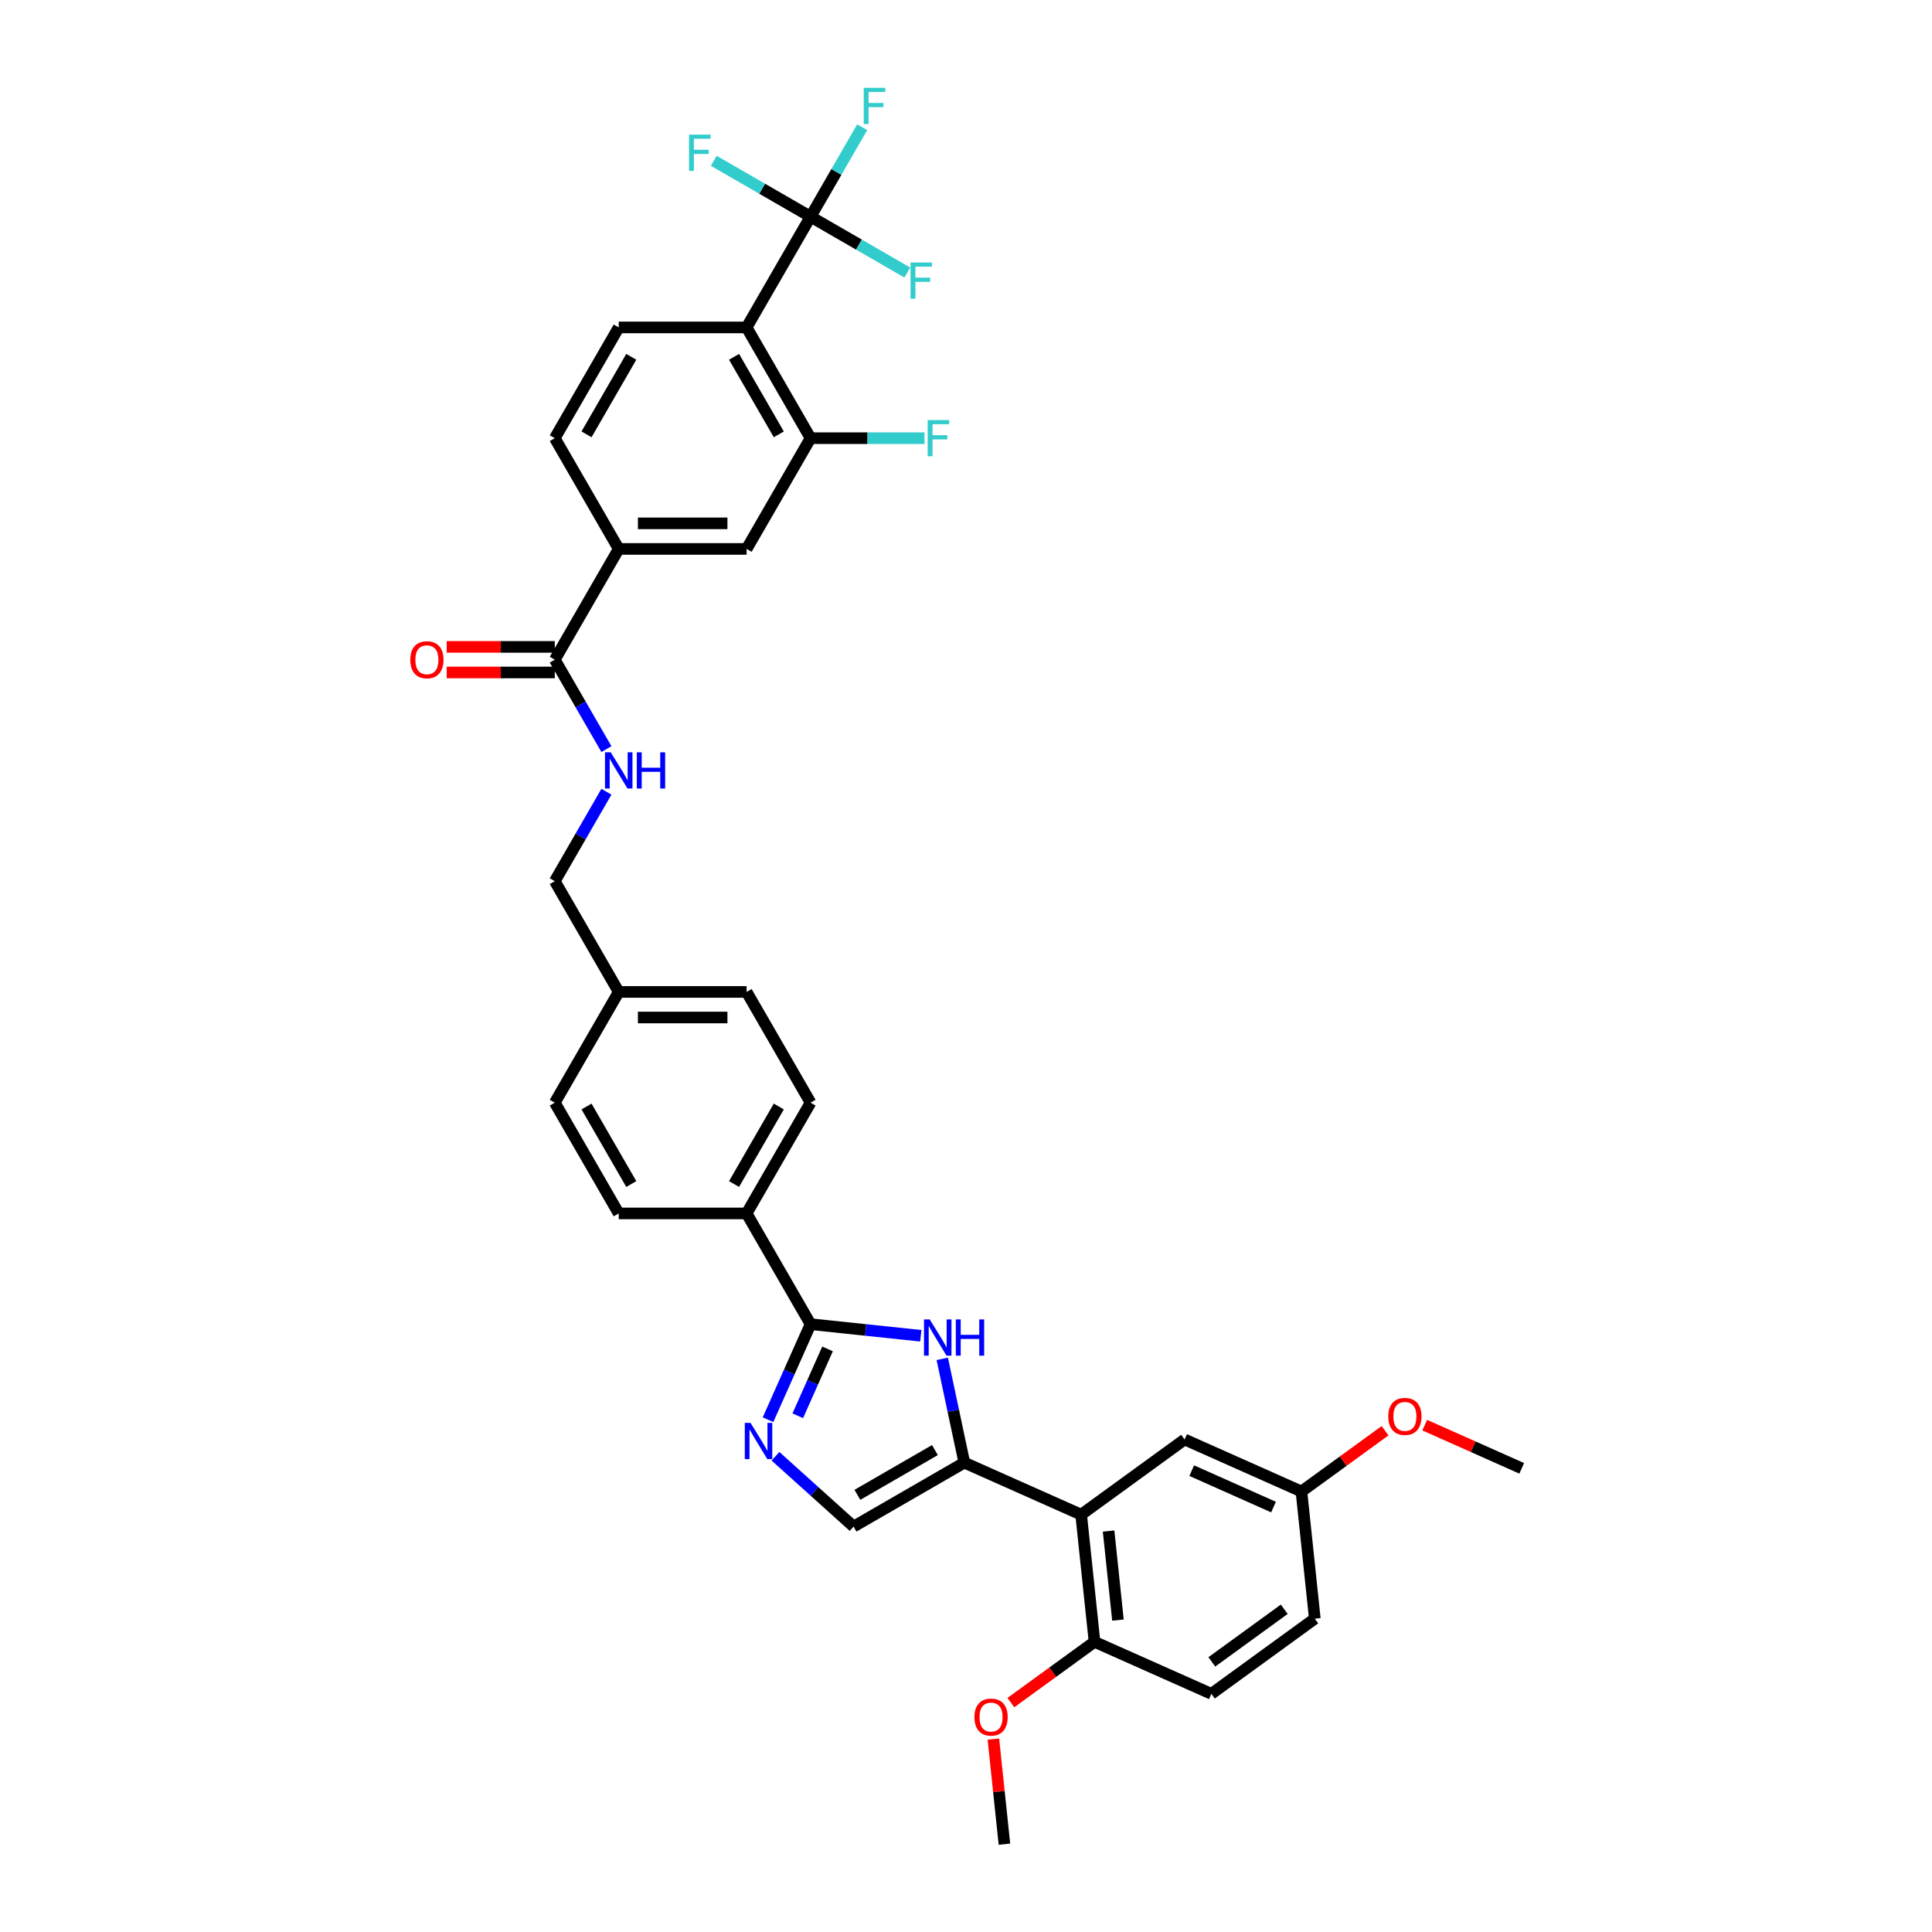 <?xml version='1.0' encoding='iso-8859-1'?>
<svg version='1.1' baseProfile='full'
              xmlns='http://www.w3.org/2000/svg'
                      xmlns:rdkit='http://www.rdkit.org/xml'
                      xmlns:xlink='http://www.w3.org/1999/xlink'
                  xml:space='preserve'
width='1000px' height='1000px' viewBox='0 0 1000 1000'>
<!-- END OF HEADER -->
<rect style='opacity:1.0;fill:#FFFFFF;stroke:none' width='1000' height='1000' x='0' y='0'> </rect>
<path class='bond-0' d='M 287.156,456.096 L 300.52,432.948' style='fill:none;fill-rule:evenodd;stroke:#000000;stroke-width:6px;stroke-linecap:butt;stroke-linejoin:miter;stroke-opacity:1' />
<path class='bond-0' d='M 300.52,432.948 L 313.885,409.799' style='fill:none;fill-rule:evenodd;stroke:#0000FF;stroke-width:6px;stroke-linecap:butt;stroke-linejoin:miter;stroke-opacity:1' />
<path class='bond-1' d='M 287.156,456.096 L 320.252,513.42' style='fill:none;fill-rule:evenodd;stroke:#000000;stroke-width:6px;stroke-linecap:butt;stroke-linejoin:miter;stroke-opacity:1' />
<path class='bond-2' d='M 313.885,387.744 L 300.52,364.596' style='fill:none;fill-rule:evenodd;stroke:#0000FF;stroke-width:6px;stroke-linecap:butt;stroke-linejoin:miter;stroke-opacity:1' />
<path class='bond-2' d='M 300.52,364.596 L 287.156,341.448' style='fill:none;fill-rule:evenodd;stroke:#000000;stroke-width:6px;stroke-linecap:butt;stroke-linejoin:miter;stroke-opacity:1' />
<path class='bond-3' d='M 287.156,334.829 L 259.19,334.829' style='fill:none;fill-rule:evenodd;stroke:#000000;stroke-width:6px;stroke-linecap:butt;stroke-linejoin:miter;stroke-opacity:1' />
<path class='bond-3' d='M 259.19,334.829 L 231.223,334.829' style='fill:none;fill-rule:evenodd;stroke:#FF0000;stroke-width:6px;stroke-linecap:butt;stroke-linejoin:miter;stroke-opacity:1' />
<path class='bond-3' d='M 287.156,348.067 L 259.19,348.067' style='fill:none;fill-rule:evenodd;stroke:#000000;stroke-width:6px;stroke-linecap:butt;stroke-linejoin:miter;stroke-opacity:1' />
<path class='bond-3' d='M 259.19,348.067 L 231.223,348.067' style='fill:none;fill-rule:evenodd;stroke:#FF0000;stroke-width:6px;stroke-linecap:butt;stroke-linejoin:miter;stroke-opacity:1' />
<path class='bond-4' d='M 287.156,341.448 L 320.252,284.124' style='fill:none;fill-rule:evenodd;stroke:#000000;stroke-width:6px;stroke-linecap:butt;stroke-linejoin:miter;stroke-opacity:1' />
<path class='bond-5' d='M 499.132,757.057 L 441.808,790.153' style='fill:none;fill-rule:evenodd;stroke:#000000;stroke-width:6px;stroke-linecap:butt;stroke-linejoin:miter;stroke-opacity:1' />
<path class='bond-5' d='M 483.914,750.556 L 443.787,773.724' style='fill:none;fill-rule:evenodd;stroke:#000000;stroke-width:6px;stroke-linecap:butt;stroke-linejoin:miter;stroke-opacity:1' />
<path class='bond-6' d='M 499.132,757.057 L 493.423,730.198' style='fill:none;fill-rule:evenodd;stroke:#000000;stroke-width:6px;stroke-linecap:butt;stroke-linejoin:miter;stroke-opacity:1' />
<path class='bond-6' d='M 493.423,730.198 L 487.714,703.339' style='fill:none;fill-rule:evenodd;stroke:#0000FF;stroke-width:6px;stroke-linecap:butt;stroke-linejoin:miter;stroke-opacity:1' />
<path class='bond-7' d='M 499.132,757.057 L 559.601,783.98' style='fill:none;fill-rule:evenodd;stroke:#000000;stroke-width:6px;stroke-linecap:butt;stroke-linejoin:miter;stroke-opacity:1' />
<path class='bond-8' d='M 441.808,790.153 L 421.594,771.953' style='fill:none;fill-rule:evenodd;stroke:#000000;stroke-width:6px;stroke-linecap:butt;stroke-linejoin:miter;stroke-opacity:1' />
<path class='bond-8' d='M 421.594,771.953 L 401.381,753.753' style='fill:none;fill-rule:evenodd;stroke:#0000FF;stroke-width:6px;stroke-linecap:butt;stroke-linejoin:miter;stroke-opacity:1' />
<path class='bond-9' d='M 397.527,734.834 L 408.534,710.113' style='fill:none;fill-rule:evenodd;stroke:#0000FF;stroke-width:6px;stroke-linecap:butt;stroke-linejoin:miter;stroke-opacity:1' />
<path class='bond-9' d='M 408.534,710.113 L 419.54,685.392' style='fill:none;fill-rule:evenodd;stroke:#000000;stroke-width:6px;stroke-linecap:butt;stroke-linejoin:miter;stroke-opacity:1' />
<path class='bond-9' d='M 412.923,732.802 L 420.627,715.498' style='fill:none;fill-rule:evenodd;stroke:#0000FF;stroke-width:6px;stroke-linecap:butt;stroke-linejoin:miter;stroke-opacity:1' />
<path class='bond-9' d='M 420.627,715.498 L 428.332,698.193' style='fill:none;fill-rule:evenodd;stroke:#000000;stroke-width:6px;stroke-linecap:butt;stroke-linejoin:miter;stroke-opacity:1' />
<path class='bond-10' d='M 419.54,685.392 L 448.073,688.391' style='fill:none;fill-rule:evenodd;stroke:#000000;stroke-width:6px;stroke-linecap:butt;stroke-linejoin:miter;stroke-opacity:1' />
<path class='bond-10' d='M 448.073,688.391 L 476.606,691.39' style='fill:none;fill-rule:evenodd;stroke:#0000FF;stroke-width:6px;stroke-linecap:butt;stroke-linejoin:miter;stroke-opacity:1' />
<path class='bond-11' d='M 419.54,685.392 L 386.444,628.068' style='fill:none;fill-rule:evenodd;stroke:#000000;stroke-width:6px;stroke-linecap:butt;stroke-linejoin:miter;stroke-opacity:1' />
<path class='bond-12' d='M 559.601,783.98 L 566.52,849.809' style='fill:none;fill-rule:evenodd;stroke:#000000;stroke-width:6px;stroke-linecap:butt;stroke-linejoin:miter;stroke-opacity:1' />
<path class='bond-12' d='M 573.805,792.47 L 578.648,838.551' style='fill:none;fill-rule:evenodd;stroke:#000000;stroke-width:6px;stroke-linecap:butt;stroke-linejoin:miter;stroke-opacity:1' />
<path class='bond-13' d='M 559.601,783.98 L 613.152,745.073' style='fill:none;fill-rule:evenodd;stroke:#000000;stroke-width:6px;stroke-linecap:butt;stroke-linejoin:miter;stroke-opacity:1' />
<path class='bond-14' d='M 386.444,628.068 L 419.54,570.744' style='fill:none;fill-rule:evenodd;stroke:#000000;stroke-width:6px;stroke-linecap:butt;stroke-linejoin:miter;stroke-opacity:1' />
<path class='bond-14' d='M 379.944,612.85 L 403.111,572.723' style='fill:none;fill-rule:evenodd;stroke:#000000;stroke-width:6px;stroke-linecap:butt;stroke-linejoin:miter;stroke-opacity:1' />
<path class='bond-15' d='M 386.444,628.068 L 320.252,628.068' style='fill:none;fill-rule:evenodd;stroke:#000000;stroke-width:6px;stroke-linecap:butt;stroke-linejoin:miter;stroke-opacity:1' />
<path class='bond-16' d='M 419.54,570.744 L 386.444,513.42' style='fill:none;fill-rule:evenodd;stroke:#000000;stroke-width:6px;stroke-linecap:butt;stroke-linejoin:miter;stroke-opacity:1' />
<path class='bond-17' d='M 386.444,513.42 L 320.252,513.42' style='fill:none;fill-rule:evenodd;stroke:#000000;stroke-width:6px;stroke-linecap:butt;stroke-linejoin:miter;stroke-opacity:1' />
<path class='bond-17' d='M 376.515,526.658 L 330.181,526.658' style='fill:none;fill-rule:evenodd;stroke:#000000;stroke-width:6px;stroke-linecap:butt;stroke-linejoin:miter;stroke-opacity:1' />
<path class='bond-18' d='M 320.252,513.42 L 287.156,570.744' style='fill:none;fill-rule:evenodd;stroke:#000000;stroke-width:6px;stroke-linecap:butt;stroke-linejoin:miter;stroke-opacity:1' />
<path class='bond-19' d='M 287.156,570.744 L 320.252,628.068' style='fill:none;fill-rule:evenodd;stroke:#000000;stroke-width:6px;stroke-linecap:butt;stroke-linejoin:miter;stroke-opacity:1' />
<path class='bond-19' d='M 303.585,572.723 L 326.752,612.85' style='fill:none;fill-rule:evenodd;stroke:#000000;stroke-width:6px;stroke-linecap:butt;stroke-linejoin:miter;stroke-opacity:1' />
<path class='bond-20' d='M 566.52,849.809 L 626.99,876.732' style='fill:none;fill-rule:evenodd;stroke:#000000;stroke-width:6px;stroke-linecap:butt;stroke-linejoin:miter;stroke-opacity:1' />
<path class='bond-21' d='M 566.52,849.809 L 544.875,865.535' style='fill:none;fill-rule:evenodd;stroke:#000000;stroke-width:6px;stroke-linecap:butt;stroke-linejoin:miter;stroke-opacity:1' />
<path class='bond-21' d='M 544.875,865.535 L 523.229,881.262' style='fill:none;fill-rule:evenodd;stroke:#FF0000;stroke-width:6px;stroke-linecap:butt;stroke-linejoin:miter;stroke-opacity:1' />
<path class='bond-22' d='M 626.99,876.732 L 680.54,837.825' style='fill:none;fill-rule:evenodd;stroke:#000000;stroke-width:6px;stroke-linecap:butt;stroke-linejoin:miter;stroke-opacity:1' />
<path class='bond-22' d='M 627.241,860.186 L 664.726,832.951' style='fill:none;fill-rule:evenodd;stroke:#000000;stroke-width:6px;stroke-linecap:butt;stroke-linejoin:miter;stroke-opacity:1' />
<path class='bond-23' d='M 680.54,837.825 L 673.621,771.996' style='fill:none;fill-rule:evenodd;stroke:#000000;stroke-width:6px;stroke-linecap:butt;stroke-linejoin:miter;stroke-opacity:1' />
<path class='bond-24' d='M 673.621,771.996 L 613.152,745.073' style='fill:none;fill-rule:evenodd;stroke:#000000;stroke-width:6px;stroke-linecap:butt;stroke-linejoin:miter;stroke-opacity:1' />
<path class='bond-24' d='M 659.166,780.051 L 616.838,761.205' style='fill:none;fill-rule:evenodd;stroke:#000000;stroke-width:6px;stroke-linecap:butt;stroke-linejoin:miter;stroke-opacity:1' />
<path class='bond-25' d='M 673.621,771.996 L 695.267,756.269' style='fill:none;fill-rule:evenodd;stroke:#000000;stroke-width:6px;stroke-linecap:butt;stroke-linejoin:miter;stroke-opacity:1' />
<path class='bond-25' d='M 695.267,756.269 L 716.912,740.543' style='fill:none;fill-rule:evenodd;stroke:#FF0000;stroke-width:6px;stroke-linecap:butt;stroke-linejoin:miter;stroke-opacity:1' />
<path class='bond-26' d='M 514.17,900.141 L 517.029,927.343' style='fill:none;fill-rule:evenodd;stroke:#FF0000;stroke-width:6px;stroke-linecap:butt;stroke-linejoin:miter;stroke-opacity:1' />
<path class='bond-26' d='M 517.029,927.343 L 519.889,954.545' style='fill:none;fill-rule:evenodd;stroke:#000000;stroke-width:6px;stroke-linecap:butt;stroke-linejoin:miter;stroke-opacity:1' />
<path class='bond-27' d='M 737.432,737.657 L 762.537,748.834' style='fill:none;fill-rule:evenodd;stroke:#FF0000;stroke-width:6px;stroke-linecap:butt;stroke-linejoin:miter;stroke-opacity:1' />
<path class='bond-27' d='M 762.537,748.834 L 787.641,760.012' style='fill:none;fill-rule:evenodd;stroke:#000000;stroke-width:6px;stroke-linecap:butt;stroke-linejoin:miter;stroke-opacity:1' />
<path class='bond-28' d='M 386.444,169.476 L 419.54,226.8' style='fill:none;fill-rule:evenodd;stroke:#000000;stroke-width:6px;stroke-linecap:butt;stroke-linejoin:miter;stroke-opacity:1' />
<path class='bond-28' d='M 379.944,184.693 L 403.111,224.82' style='fill:none;fill-rule:evenodd;stroke:#000000;stroke-width:6px;stroke-linecap:butt;stroke-linejoin:miter;stroke-opacity:1' />
<path class='bond-29' d='M 386.444,169.476 L 320.252,169.476' style='fill:none;fill-rule:evenodd;stroke:#000000;stroke-width:6px;stroke-linecap:butt;stroke-linejoin:miter;stroke-opacity:1' />
<path class='bond-30' d='M 386.444,169.476 L 419.54,112.151' style='fill:none;fill-rule:evenodd;stroke:#000000;stroke-width:6px;stroke-linecap:butt;stroke-linejoin:miter;stroke-opacity:1' />
<path class='bond-31' d='M 419.54,226.8 L 386.444,284.124' style='fill:none;fill-rule:evenodd;stroke:#000000;stroke-width:6px;stroke-linecap:butt;stroke-linejoin:miter;stroke-opacity:1' />
<path class='bond-32' d='M 419.54,226.8 L 449.022,226.8' style='fill:none;fill-rule:evenodd;stroke:#000000;stroke-width:6px;stroke-linecap:butt;stroke-linejoin:miter;stroke-opacity:1' />
<path class='bond-32' d='M 449.022,226.8 L 478.504,226.8' style='fill:none;fill-rule:evenodd;stroke:#33CCCC;stroke-width:6px;stroke-linecap:butt;stroke-linejoin:miter;stroke-opacity:1' />
<path class='bond-33' d='M 320.252,169.476 L 287.156,226.8' style='fill:none;fill-rule:evenodd;stroke:#000000;stroke-width:6px;stroke-linecap:butt;stroke-linejoin:miter;stroke-opacity:1' />
<path class='bond-33' d='M 326.752,184.693 L 303.585,224.82' style='fill:none;fill-rule:evenodd;stroke:#000000;stroke-width:6px;stroke-linecap:butt;stroke-linejoin:miter;stroke-opacity:1' />
<path class='bond-34' d='M 419.54,112.151 L 432.905,89.003' style='fill:none;fill-rule:evenodd;stroke:#000000;stroke-width:6px;stroke-linecap:butt;stroke-linejoin:miter;stroke-opacity:1' />
<path class='bond-34' d='M 432.905,89.003 L 446.269,65.855' style='fill:none;fill-rule:evenodd;stroke:#33CCCC;stroke-width:6px;stroke-linecap:butt;stroke-linejoin:miter;stroke-opacity:1' />
<path class='bond-35' d='M 419.54,112.151 L 444.588,126.613' style='fill:none;fill-rule:evenodd;stroke:#000000;stroke-width:6px;stroke-linecap:butt;stroke-linejoin:miter;stroke-opacity:1' />
<path class='bond-35' d='M 444.588,126.613 L 469.636,141.074' style='fill:none;fill-rule:evenodd;stroke:#33CCCC;stroke-width:6px;stroke-linecap:butt;stroke-linejoin:miter;stroke-opacity:1' />
<path class='bond-36' d='M 419.54,112.151 L 394.492,97.69' style='fill:none;fill-rule:evenodd;stroke:#000000;stroke-width:6px;stroke-linecap:butt;stroke-linejoin:miter;stroke-opacity:1' />
<path class='bond-36' d='M 394.492,97.69 L 369.444,83.229' style='fill:none;fill-rule:evenodd;stroke:#33CCCC;stroke-width:6px;stroke-linecap:butt;stroke-linejoin:miter;stroke-opacity:1' />
<path class='bond-37' d='M 386.444,284.124 L 320.252,284.124' style='fill:none;fill-rule:evenodd;stroke:#000000;stroke-width:6px;stroke-linecap:butt;stroke-linejoin:miter;stroke-opacity:1' />
<path class='bond-37' d='M 376.515,270.885 L 330.181,270.885' style='fill:none;fill-rule:evenodd;stroke:#000000;stroke-width:6px;stroke-linecap:butt;stroke-linejoin:miter;stroke-opacity:1' />
<path class='bond-38' d='M 287.156,226.8 L 320.252,284.124' style='fill:none;fill-rule:evenodd;stroke:#000000;stroke-width:6px;stroke-linecap:butt;stroke-linejoin:miter;stroke-opacity:1' />
<path  class='atom-1' d='M 316.108 389.399
L 322.251 399.328
Q 322.86 400.307, 323.839 402.081
Q 324.819 403.855, 324.872 403.961
L 324.872 389.399
L 327.361 389.399
L 327.361 408.145
L 324.793 408.145
L 318.2 397.289
Q 317.432 396.018, 316.611 394.562
Q 315.817 393.106, 315.579 392.656
L 315.579 408.145
L 313.143 408.145
L 313.143 389.399
L 316.108 389.399
' fill='#0000FF'/>
<path  class='atom-1' d='M 329.611 389.399
L 332.153 389.399
L 332.153 397.369
L 341.738 397.369
L 341.738 389.399
L 344.28 389.399
L 344.28 408.145
L 341.738 408.145
L 341.738 399.487
L 332.153 399.487
L 332.153 408.145
L 329.611 408.145
L 329.611 389.399
' fill='#0000FF'/>
<path  class='atom-3' d='M 212.359 341.501
Q 212.359 337, 214.583 334.484
Q 216.807 331.969, 220.964 331.969
Q 225.12 331.969, 227.345 334.484
Q 229.569 337, 229.569 341.501
Q 229.569 346.055, 227.318 348.649
Q 225.067 351.218, 220.964 351.218
Q 216.833 351.218, 214.583 348.649
Q 212.359 346.081, 212.359 341.501
M 220.964 349.1
Q 223.823 349.1, 225.359 347.193
Q 226.921 345.26, 226.921 341.501
Q 226.921 337.82, 225.359 335.967
Q 223.823 334.087, 220.964 334.087
Q 218.104 334.087, 216.542 335.941
Q 215.006 337.794, 215.006 341.501
Q 215.006 345.287, 216.542 347.193
Q 218.104 349.1, 220.964 349.1
' fill='#FF0000'/>
<path  class='atom-6' d='M 388.474 736.489
L 394.616 746.418
Q 395.225 747.397, 396.205 749.171
Q 397.184 750.945, 397.237 751.051
L 397.237 736.489
L 399.726 736.489
L 399.726 755.235
L 397.158 755.235
L 390.565 744.379
Q 389.797 743.108, 388.977 741.652
Q 388.182 740.196, 387.944 739.746
L 387.944 755.235
L 385.508 755.235
L 385.508 736.489
L 388.474 736.489
' fill='#0000FF'/>
<path  class='atom-8' d='M 481.226 682.938
L 487.369 692.867
Q 487.978 693.847, 488.957 695.621
Q 489.937 697.395, 489.99 697.501
L 489.99 682.938
L 492.479 682.938
L 492.479 701.684
L 489.91 701.684
L 483.318 690.828
Q 482.55 689.558, 481.729 688.101
Q 480.935 686.645, 480.696 686.195
L 480.696 701.684
L 478.261 701.684
L 478.261 682.938
L 481.226 682.938
' fill='#0000FF'/>
<path  class='atom-8' d='M 494.729 682.938
L 497.271 682.938
L 497.271 690.908
L 506.856 690.908
L 506.856 682.938
L 509.397 682.938
L 509.397 701.684
L 506.856 701.684
L 506.856 693.026
L 497.271 693.026
L 497.271 701.684
L 494.729 701.684
L 494.729 682.938
' fill='#0000FF'/>
<path  class='atom-21' d='M 504.365 888.769
Q 504.365 884.268, 506.589 881.753
Q 508.813 879.237, 512.97 879.237
Q 517.126 879.237, 519.351 881.753
Q 521.575 884.268, 521.575 888.769
Q 521.575 893.323, 519.324 895.918
Q 517.074 898.486, 512.97 898.486
Q 508.839 898.486, 506.589 895.918
Q 504.365 893.349, 504.365 888.769
M 512.97 896.368
Q 515.829 896.368, 517.365 894.461
Q 518.927 892.529, 518.927 888.769
Q 518.927 885.089, 517.365 883.235
Q 515.829 881.355, 512.97 881.355
Q 510.11 881.355, 508.548 883.209
Q 507.012 885.062, 507.012 888.769
Q 507.012 892.555, 508.548 894.461
Q 510.11 896.368, 512.97 896.368
' fill='#FF0000'/>
<path  class='atom-23' d='M 718.567 733.142
Q 718.567 728.641, 720.791 726.125
Q 723.015 723.61, 727.172 723.61
Q 731.329 723.61, 733.553 726.125
Q 735.777 728.641, 735.777 733.142
Q 735.777 737.696, 733.526 740.291
Q 731.276 742.859, 727.172 742.859
Q 723.041 742.859, 720.791 740.291
Q 718.567 737.722, 718.567 733.142
M 727.172 740.741
Q 730.031 740.741, 731.567 738.834
Q 733.129 736.902, 733.129 733.142
Q 733.129 729.462, 731.567 727.608
Q 730.031 725.728, 727.172 725.728
Q 724.312 725.728, 722.75 727.582
Q 721.215 729.435, 721.215 733.142
Q 721.215 736.928, 722.75 738.834
Q 724.312 740.741, 727.172 740.741
' fill='#FF0000'/>
<path  class='atom-30' d='M 480.159 217.427
L 491.306 217.427
L 491.306 219.571
L 482.674 219.571
L 482.674 225.264
L 490.352 225.264
L 490.352 227.435
L 482.674 227.435
L 482.674 236.172
L 480.159 236.172
L 480.159 217.427
' fill='#33CCCC'/>
<path  class='atom-32' d='M 447.063 45.455
L 458.209 45.455
L 458.209 47.599
L 449.578 47.599
L 449.578 53.292
L 457.256 53.292
L 457.256 55.463
L 449.578 55.463
L 449.578 64.2
L 447.063 64.2
L 447.063 45.455
' fill='#33CCCC'/>
<path  class='atom-33' d='M 471.291 135.875
L 482.437 135.875
L 482.437 138.019
L 473.806 138.019
L 473.806 143.712
L 481.484 143.712
L 481.484 145.883
L 473.806 145.883
L 473.806 154.62
L 471.291 154.62
L 471.291 135.875
' fill='#33CCCC'/>
<path  class='atom-34' d='M 356.643 69.683
L 367.789 69.683
L 367.789 71.827
L 359.158 71.827
L 359.158 77.52
L 366.836 77.52
L 366.836 79.691
L 359.158 79.691
L 359.158 88.428
L 356.643 88.428
L 356.643 69.683
' fill='#33CCCC'/>
</svg>
